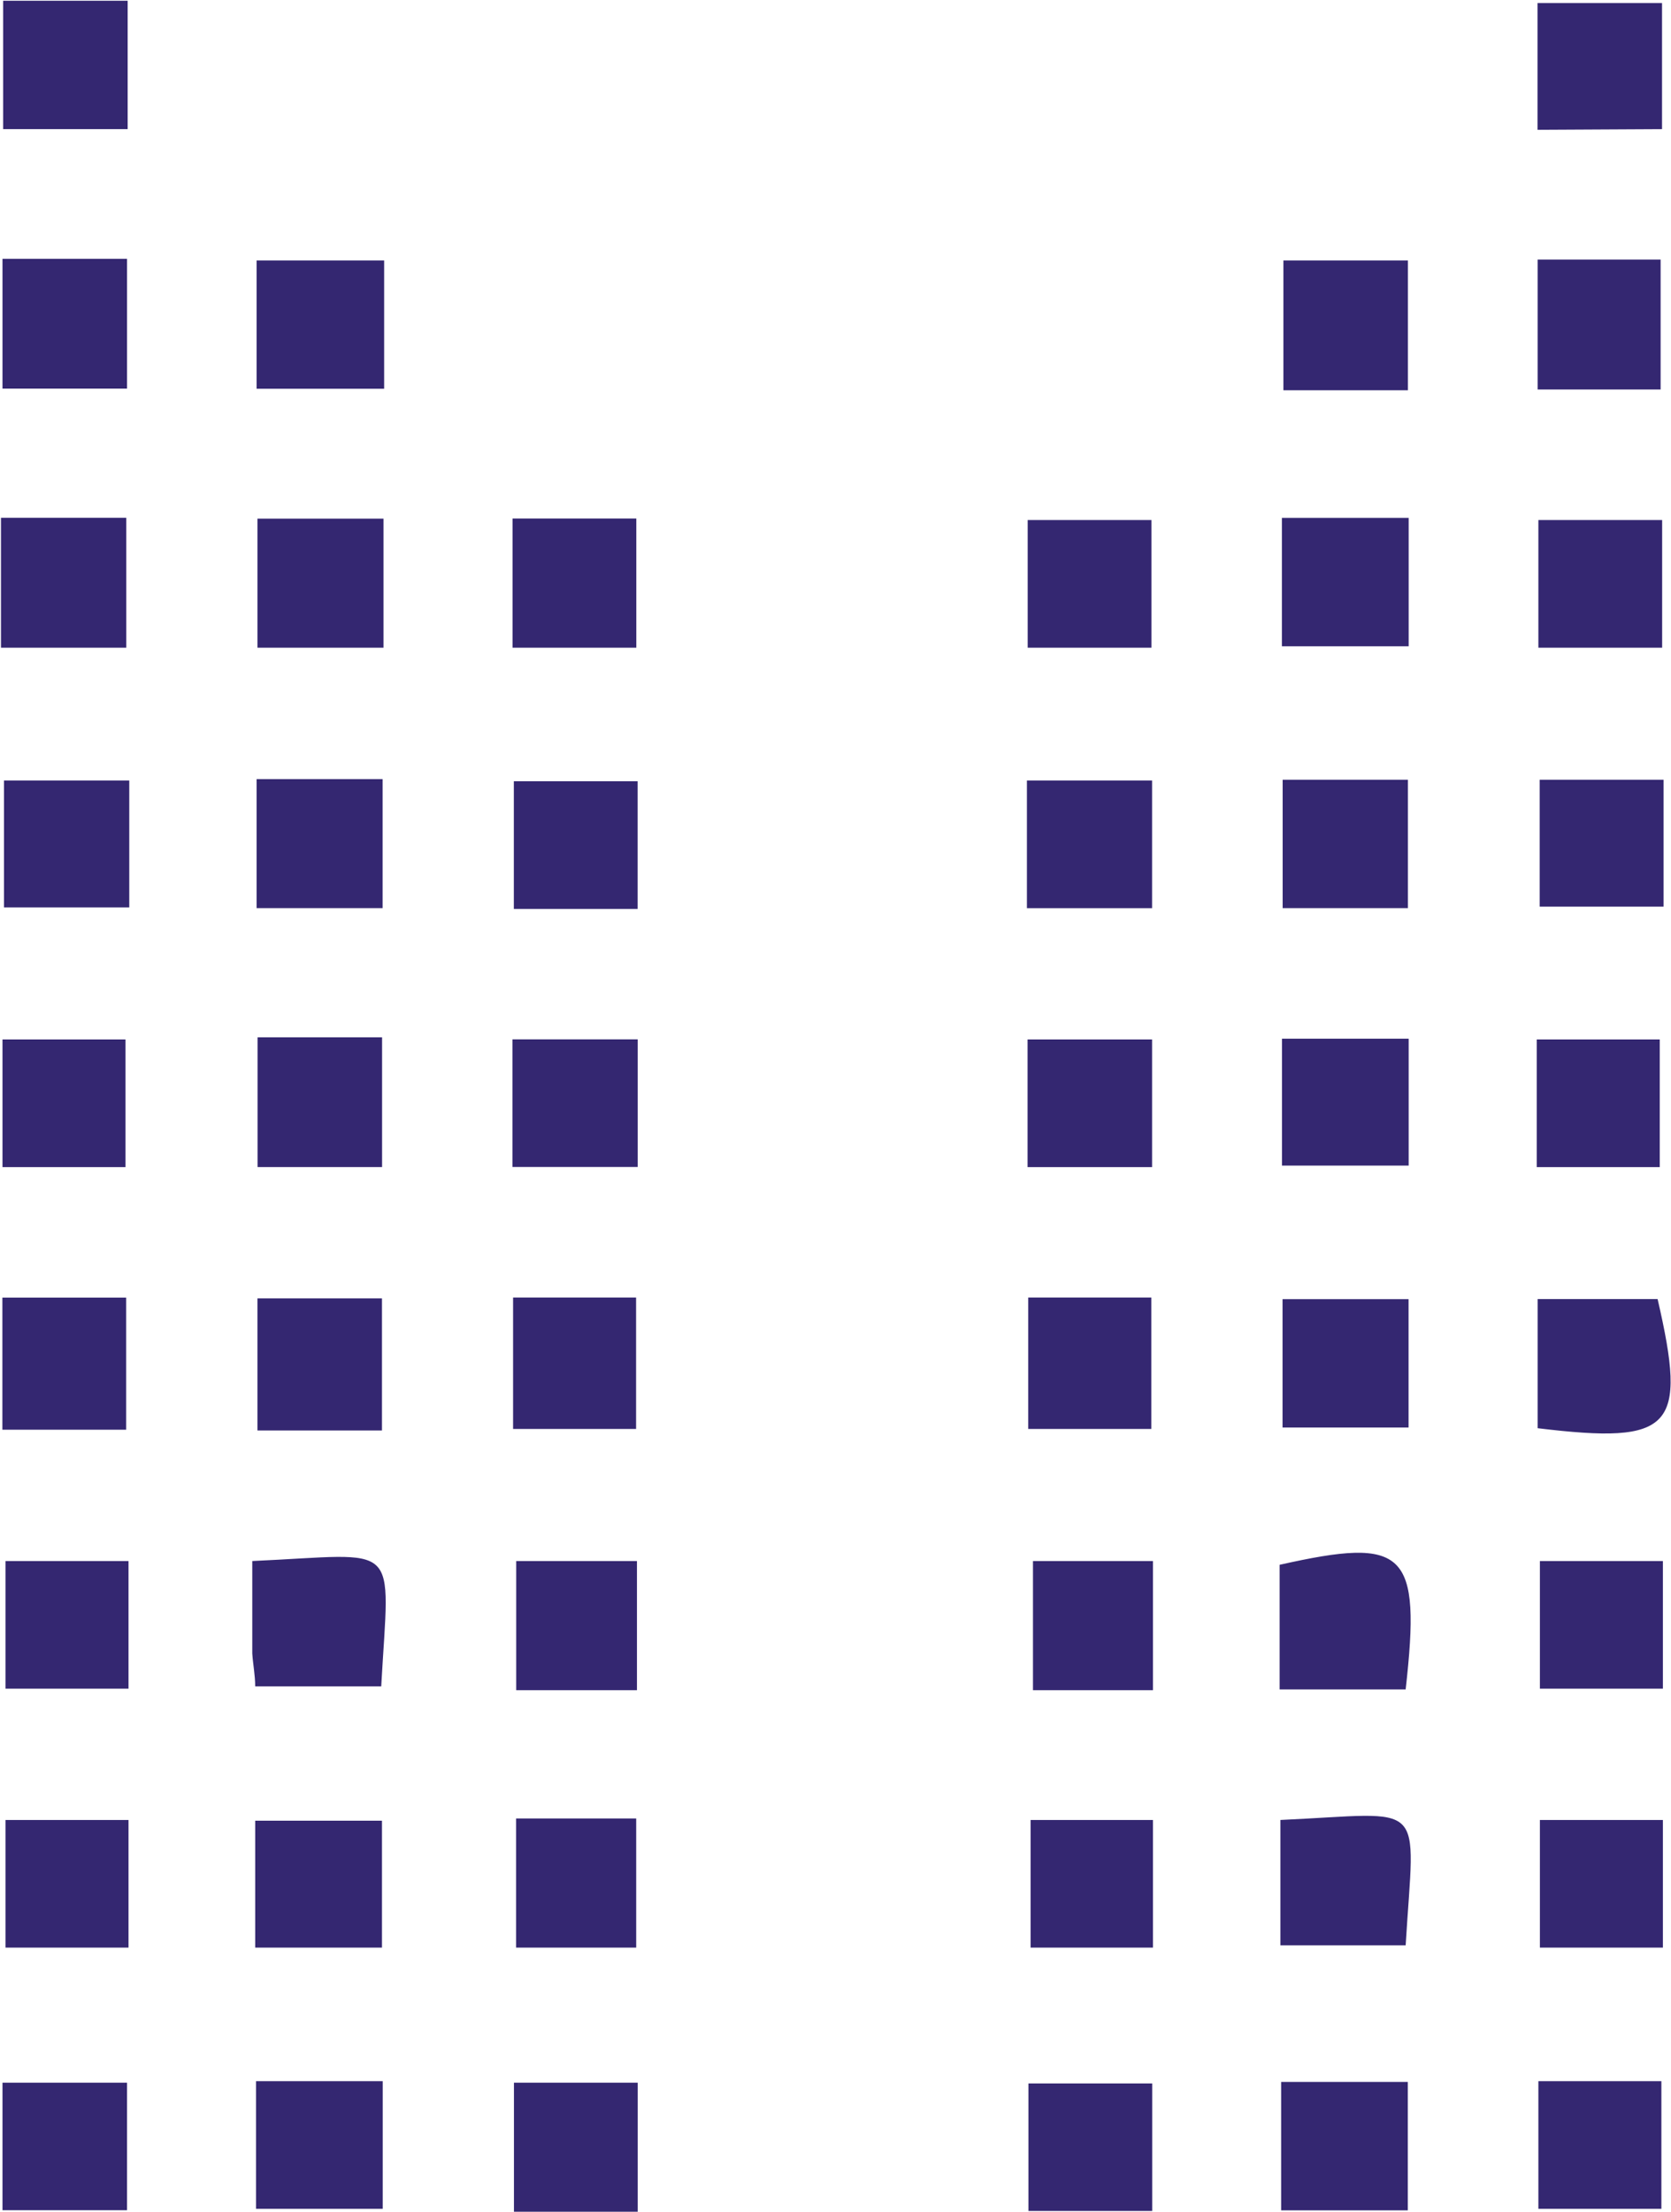 <svg version="1.2" xmlns="http://www.w3.org/2000/svg" viewBox="0 0 1546 2045" width="1546" height="2045"><style>.a{fill:#342771}</style><path fill-rule="evenodd" class="a" d="m354 720.3v119.3h-116.6v-119.3zm1.4-479.5v118.6h-118v-118.6zm947.8 960.3v118.7h-116.6v-118.7zm-948.4-721.6v119.3h-116.6v-119.3zm947.8 241.4v118.7h-115.9v-118.7zm-949.1 238.1v120h-115.2v-120zm949.8-480.2v118.7h-117.3v-118.7zm-0.7-238v120h-115.2v-120zm0.7 719.5v117.3h-117.2v-117.3zm-949.9 240.1v122.1h-115.2v-122.1zm0.7 723.7v118h-117.2v-118zm948.4 0.7v118.7h-117.2v-118.7zm-712.6-1202.5v118h-114.5v-118zm949.2-1.4v117.3h-114.6v-117.3zm-1423 240.1v118h-113.8v-118zm949.8-239.4v118h-115.8v-118zm0 239.4v118h-115.2v-118zm-947.8-960.3v118.7h-115.2v-118.7zm1417.5 960.3v118h-113.8v-118zm-1418.9 238.7v122.1h-114.5v-122.1zm1305.8-1079.7v-117.2h115.2v116.6zm-834 1079.6v121.5h-113.8v-121.5zm476.7 0v121.5h-113.9v-121.5zm-475.2-238.7v118h-115.9v-118zm832.6 359.5v-119.4h111c27.6 119.4 14.5 134.6-111 119.4zm-1305.1-1081.1v120h-115.2v-120zm115.9 1203.9c139.3-6.2 126.9-21.4 119.3 115.9h-116.6c0-10.4-2-20-2.7-30.4zm1067.1 118.7h-116.6v-115.2c116.6-26.2 131.1-13.1 116.6 115.2zm236.6 362.2v118h-113.8v-118zm-0.7-1684.1v120.1h-113.8v-120.1zm-1419.6 238.7v120.1h-115.9v-120.1zm236.6 1204.6v117.3h-117.3v-117.3zm831.2-0.7c137.3-6.2 124.2-21.4 115.9 115.9h-115.9zm-595.9-1203.2v119.4h-114.5v-119.4zm476.6 1.4v118h-114.5v-118zm-947.8 1444.7v117.9h-115.2v-117.9zm1420.3-1444.7v118h-114.5v-118zm-947.8 1444.7v119.3h-114.5v-119.3zm476 0.7v117.9h-114.5v-117.9zm-946.4-1204.6v117.3h-115.9v-117.3zm-0.7 721.6v118h-113.8v-118zm0 239.4v118h-113.8v-118zm470.4-239.4v119.4h-111.7v-119.4zm-0.7 238v119.4h-111.1v-119.4zm478.1 1.4v118h-113.2v-118zm0-239.4v119.4h-111v-119.4zm471.8 0v118h-113.8v-118zm0 239.4v118h-113.8v-118z"/></svg>